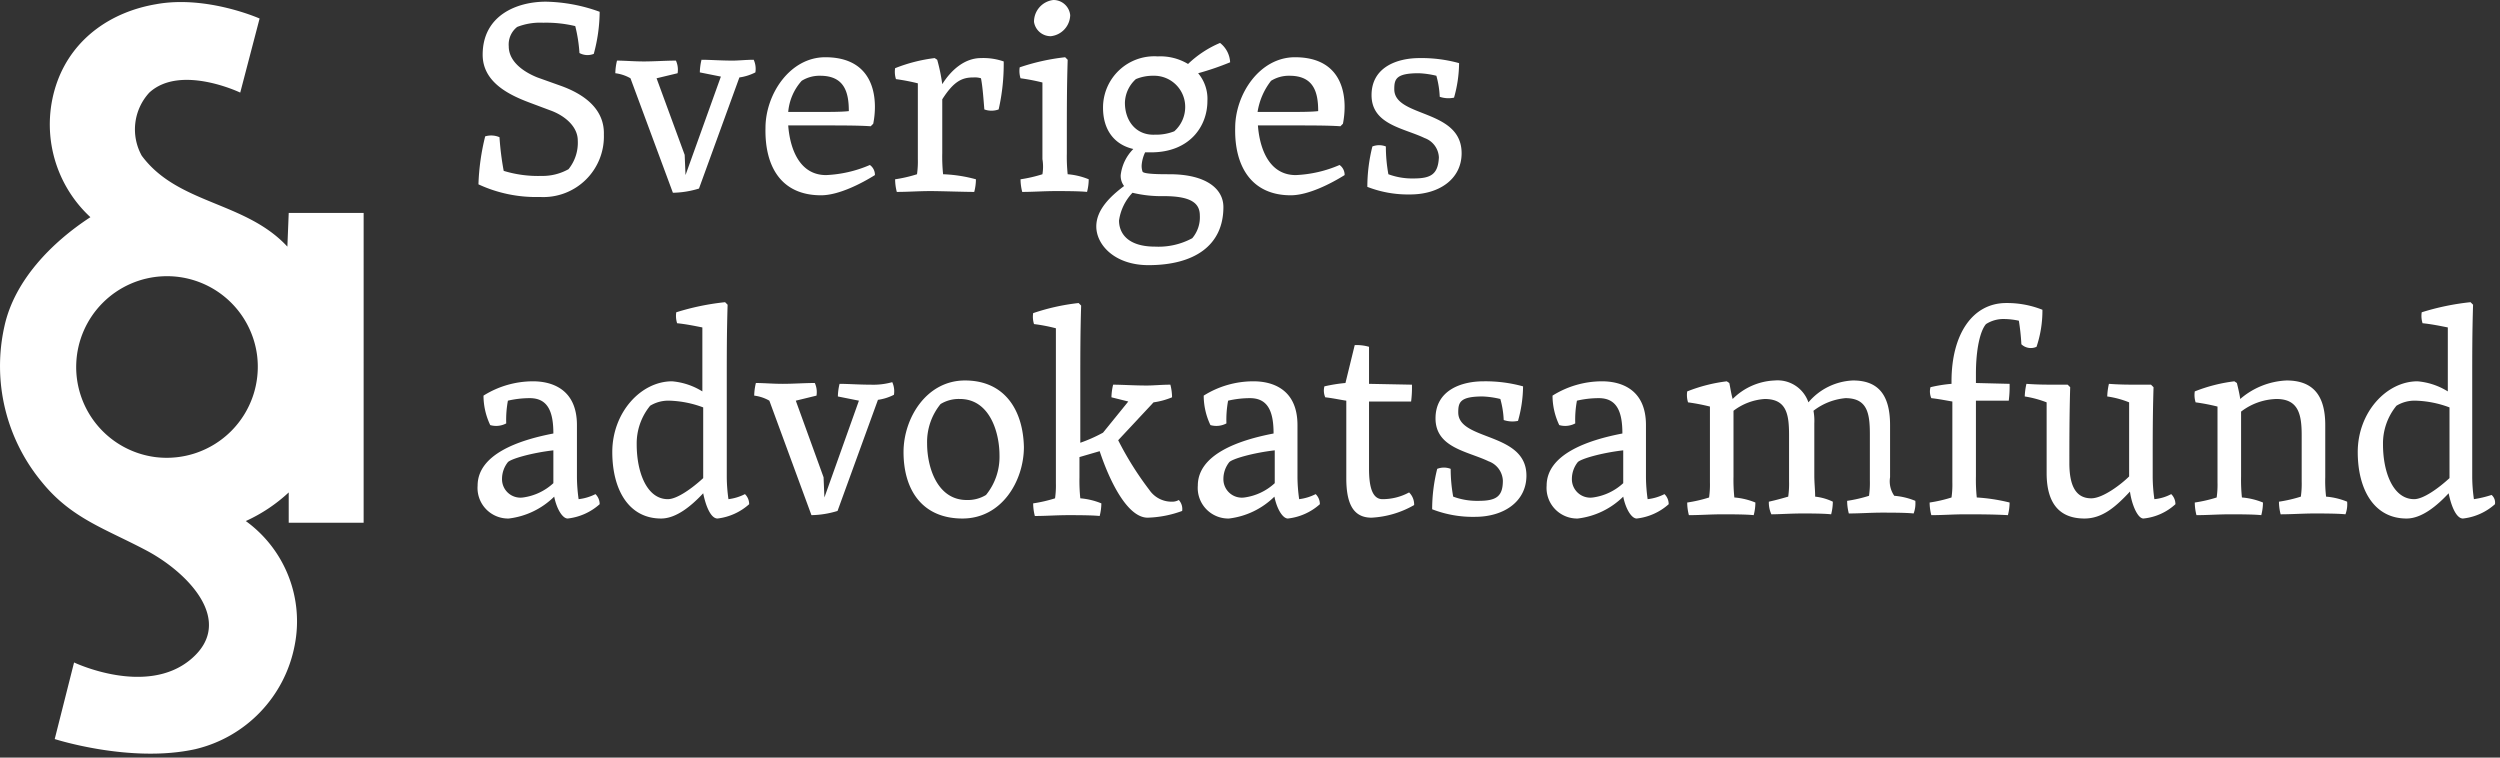 <svg xmlns="http://www.w3.org/2000/svg" viewBox="0 0 297 90">
  <rect x="0" y="0" width="297" height="90" fill="#333333" stroke="none"/>
  <g fill="white">
	<path d="M34.14,29.3c-5-5.4-13-5-17.3-10.8a6.45,6.45,0,0,1,.9-7.5c3.7-3.4,10.8,0,10.8,0l2.3-8.8S24.54-.6,18.54.5c-5.3.9-9.8,4-11.7,9.1a15,15,0,0,0,3.9,16.2c-4.6,3-9,7.5-10.2,12.9A21.58,21.58,0,0,0,5,57.3c3.5,4.3,7.5,5.5,12.4,8.1s10.6,8.4,5.3,12.9-13.9.4-13.9.4l-2.3,9.1s9,2.9,16.7,1.2A15.69,15.69,0,0,0,35,76.7a14.7,14.7,0,0,0-5.8-14.8,19,19,0,0,0,5.1-3.4v3.6h8.9V25.3h-8.9Zm-15.7,25a10.79,10.79,0,1,1,12.1-12.1A10.82,10.82,0,0,1,18.44,54.3Z"/>
	<path d="M66.64,10.2l-2.8-1c-1.5-.6-3.4-1.8-3.4-3.7a2.65,2.65,0,0,1,1-2.3,7.49,7.49,0,0,1,3.1-.5,14.78,14.78,0,0,1,3.8.4,17.73,17.73,0,0,1,.5,3.2,2,2,0,0,0,1.7.1,19.47,19.47,0,0,0,.7-5A19.63,19.63,0,0,0,64.84.2c-3.4,0-7.5,1.6-7.5,6.3,0,3.3,3.2,4.8,5.6,5.7l2.4.9c1.7.6,3.3,1.9,3.3,3.6a5,5,0,0,1-1.1,3.4,6.31,6.31,0,0,1-3.2.8,14,14,0,0,1-4.5-.6,33.5,33.5,0,0,1-.5-4,2.5,2.5,0,0,0-1.7-.1,27,27,0,0,0-.8,5.7,16.22,16.22,0,0,0,7.3,1.5,7.19,7.19,0,0,0,7.6-7.4C71.84,12.8,69.14,11.1,66.64,10.2Z"/>
	<path d="M79.94,22.9a11.15,11.15,0,0,0,3.1-.5l4.8-13.2a6,6,0,0,0,1.9-.6,2.62,2.62,0,0,0-.2-1.5c-.9,0-1.8.1-2.5.1-1.4,0-2.7-.1-3.7-.1a6.8,6.8,0,0,0-.2,1.5l2.5.5-4.2,11.7h0l-.1-2.4L78,9.3l2.5-.6a2.62,2.62,0,0,0-.2-1.5c-1.2,0-2.6.1-3.8.1s-2.3-.1-3.2-.1a6.8,6.8,0,0,0-.2,1.5,4.78,4.78,0,0,1,1.8.6Z"/>
	<path d="M97.54,23.2c2.1,0,4.8-1.4,6.4-2.4a1.43,1.43,0,0,0-.6-1.2,14.68,14.68,0,0,1-5.2,1.2c-3.2,0-4.3-3.2-4.5-5.9h3.8c2.5,0,4.6,0,6,.1l.3-.3a10.31,10.31,0,0,0,.2-2c0-2.9-1.3-5.9-5.9-5.9-4.2,0-7.1,4.4-7.1,8.4C90.84,19.7,92.74,23.2,97.54,23.2ZM95.24,9.6a4,4,0,0,1,2.2-.6c2.9,0,3.4,2,3.4,4.2-.8.1-2.3.1-4,.1h-3.2A6.35,6.35,0,0,1,95.24,9.6Z"/>
	<path d="M115.74,22.8a6.05,6.05,0,0,0,.2-1.5,16.86,16.86,0,0,0-3.9-.6,20.08,20.08,0,0,1-.1-2.5V11.8c1.4-2.2,2.4-2.6,3.7-2.6a2.48,2.48,0,0,1,.9.1c.2,1,.3,2.5.4,3.7a2.48,2.48,0,0,0,1.7,0,24.32,24.32,0,0,0,.6-5.7,7.32,7.32,0,0,0-2.7-.4c-2,0-3.6,1.5-4.6,3.1a21.1,21.1,0,0,0-.6-2.9l-.3-.2a18.93,18.93,0,0,0-4.7,1.2,2.88,2.88,0,0,0,.1,1.3,23.81,23.81,0,0,1,2.6.5v9a10.87,10.87,0,0,1-.1,1.8,16.65,16.65,0,0,1-2.6.6,6.05,6.05,0,0,0,.2,1.5c1.3,0,2.6-.1,4-.1C111.74,22.7,114.54,22.8,115.74,22.8Z"/>
	<path d="M124.84,4.3a2.58,2.58,0,0,0,2.3-2.5,2,2,0,0,0-2-1.8,2.6,2.6,0,0,0-2.3,2.6A2,2,0,0,0,124.84,4.3Z"/>
	<path d="M123.84,20.7a16.65,16.65,0,0,1-2.6.6,6.05,6.05,0,0,0,.2,1.5c1.3,0,2.6-.1,4-.1.8,0,2.8,0,3.7.1a6.05,6.05,0,0,0,.2-1.5,8.34,8.34,0,0,0-2.5-.6,20.08,20.08,0,0,1-.1-2.5V16.6c0-3.6,0-6.2.1-9.5l-.3-.3a25.41,25.41,0,0,0-5.4,1.2,2.88,2.88,0,0,0,.1,1.3,23.81,23.81,0,0,1,2.6.5v9.1A5.43,5.43,0,0,1,123.84,20.7Z"/>
	<path d="M130.24,26.9c0,2.2,2.2,4.6,6.2,4.6,5.4,0,8.9-2.3,8.9-6.9,0-2.2-2.1-3.9-6.4-3.9-1,0-3,0-3.2-.3a2,2,0,0,1-.1-.9,4.29,4.29,0,0,1,.4-1.4h.7c4.6,0,6.7-3.1,6.7-6.1a4.72,4.72,0,0,0-1.1-3.3,33,33,0,0,0,3.8-1.3,3.1,3.1,0,0,0-1.2-2.3,12.53,12.53,0,0,0-3.8,2.5,6.4,6.4,0,0,0-3.6-.9,6.09,6.09,0,0,0-6.5,6.1c0,2.7,1.4,4.4,3.6,4.9a5.25,5.25,0,0,0-1.5,3.1,2,2,0,0,0,.4,1.3C131.94,23.3,130.24,24.9,130.24,26.9Zm3.4-14.7a3.91,3.91,0,0,1,1.3-2.8A5.18,5.18,0,0,1,137,9a3.69,3.69,0,0,1,3.8,3.6,3.85,3.85,0,0,1-1.3,3,5.92,5.92,0,0,1-2.3.4C135,16.1,133.64,14.4,133.64,12.2Zm.9,10.7a14.55,14.55,0,0,0,3.7.4c3.2,0,4.3.8,4.3,2.3a3.84,3.84,0,0,1-.9,2.7,8.43,8.43,0,0,1-4.4,1c-3.5,0-4.3-1.8-4.3-3.1A6,6,0,0,1,134.54,22.9Z"/>
	<path d="M153.34,23.2c2.1,0,4.8-1.4,6.4-2.4a1.43,1.43,0,0,0-.6-1.2,14.68,14.68,0,0,1-5.2,1.2c-3.2,0-4.3-3.2-4.5-5.9h3.8c2.5,0,4.6,0,6,.1l.3-.3a10.31,10.31,0,0,0,.2-2c0-2.9-1.3-5.9-5.9-5.9-4.2,0-7.1,4.4-7.1,8.4C146.64,19.7,148.64,23.2,153.34,23.2ZM151,9.6a4,4,0,0,1,2.2-.6c2.9,0,3.4,2,3.4,4.2-.8.1-2.3.1-4,.1h-3.2A8,8,0,0,1,151,9.6Z"/>
	<path d="M167.94,21.2a8.13,8.13,0,0,1-3-.5,18.41,18.41,0,0,1-.3-3.3,2.2,2.2,0,0,0-1.6,0,19.73,19.73,0,0,0-.6,4.8,13.32,13.32,0,0,0,5.1.9c3.4,0,6.1-1.8,6.1-4.9,0-5.3-8-4.2-8-7.6,0-1.2.2-1.9,2.9-1.9a10.53,10.53,0,0,1,2.1.3,10.86,10.86,0,0,1,.4,2.5,3.22,3.22,0,0,0,1.7.1,15.47,15.47,0,0,0,.6-4.1,16.76,16.76,0,0,0-4.7-.6c-2.7,0-5.7,1.1-5.7,4.4,0,3.5,3.8,3.9,6.3,5.1a2.56,2.56,0,0,1,1.7,2.3C170.84,20.7,170,21.2,167.94,21.2Z"/>
	<path d="M68.74,59.3a19.66,19.66,0,0,1-.2-2.6V50.5c0-4.5-3.3-5.2-5.2-5.2a11.07,11.07,0,0,0-5.9,1.7,8.17,8.17,0,0,0,.8,3.5,2.54,2.54,0,0,0,1.9-.2,12.29,12.29,0,0,1,.2-2.7,11.53,11.53,0,0,1,2.6-.3c2.2,0,2.8,1.7,2.8,4.2-4.2.8-9,2.5-9,6.2a3.63,3.63,0,0,0,3.7,3.9,9.25,9.25,0,0,0,5.4-2.6c.3,1.5,1,2.6,1.6,2.6a6.84,6.84,0,0,0,3.8-1.7,1.66,1.66,0,0,0-.5-1.2A5.87,5.87,0,0,1,68.74,59.3Zm-3-1.9a6.61,6.61,0,0,1-3.6,1.7,2.19,2.19,0,0,1-2.5-2.2,3.22,3.22,0,0,1,.7-2c.4-.4,2.8-1.1,5.4-1.4Z"/>
	<path d="M86.54,59.3a19.66,19.66,0,0,1-.2-2.6v-11c0-3.6,0-6.2.1-9.5l-.3-.3a29.58,29.58,0,0,0-5.8,1.2,2.88,2.88,0,0,0,.1,1.3c1,.1,2,.3,3,.5v7.6a8.1,8.1,0,0,0-3.6-1.2c-3.7,0-7.1,3.7-7.1,8.4,0,4.4,1.9,7.9,5.8,7.9,1.8,0,3.6-1.5,5-3,.3,1.5.9,3,1.7,3A6.84,6.84,0,0,0,89,59.9a1.66,1.66,0,0,0-.5-1.2A5.87,5.87,0,0,1,86.54,59.3Zm-3-2.5c-1.3,1.2-3.1,2.5-4.2,2.5-2.5,0-3.7-3.2-3.7-6.5a7.07,7.07,0,0,1,1.6-4.6,4.14,4.14,0,0,1,2.3-.6,12.36,12.36,0,0,1,4,.8Z"/>
	<path d="M103.44,45.7c-1.4,0-2.7-.1-3.7-.1a6.8,6.8,0,0,0-.2,1.5l2.5.5-4.1,11.5h0l-.1-2.4-3.3-9.1L97,47a2.62,2.62,0,0,0-.2-1.5c-1.2,0-2.6.1-3.8.1s-2.3-.1-3.2-.1a6.8,6.8,0,0,0-.2,1.5,4.78,4.78,0,0,1,1.8.6l5,13.6a11.15,11.15,0,0,0,3.1-.5l4.8-13.2a6,6,0,0,0,1.9-.6,2.62,2.62,0,0,0-.2-1.5A8.32,8.32,0,0,1,103.44,45.7Z"/>
	<path d="M114.64,45.2c-4.6,0-7.3,4.5-7.3,8.5,0,4.6,2.3,7.9,7,7.9s7.3-4.5,7.3-8.5C121.54,48.7,119.34,45.2,114.64,45.2Zm2.5,13.6a4.14,4.14,0,0,1-2.3.6c-3.5,0-4.7-3.9-4.7-6.7a7.15,7.15,0,0,1,1.6-4.7,4.14,4.14,0,0,1,2.3-.6c3.5,0,4.7,3.9,4.7,6.7A7.15,7.15,0,0,1,117.14,58.8Z"/>
	<path d="M139.24,59.6a3.19,3.19,0,0,1-2.7-1.4,37.91,37.91,0,0,1-3.7-5.9l4.2-4.5a9,9,0,0,0,2.2-.6,6.05,6.05,0,0,0-.2-1.5c-1,0-2,.1-2.8.1-1.5,0-3-.1-4-.1a6.8,6.8,0,0,0-.2,1.5l2,.5-3,3.7a17.79,17.79,0,0,1-2.7,1.2V45.8c0-3.6,0-6.2.1-9.5l-.3-.3a25.41,25.41,0,0,0-5.4,1.2,2.88,2.88,0,0,0,.1,1.3,20,20,0,0,1,2.6.5V57.4a10.87,10.87,0,0,1-.1,1.8,16.65,16.65,0,0,1-2.6.6,6.05,6.05,0,0,0,.2,1.5c1.3,0,2.6-.1,4-.1.8,0,2.8,0,3.7.1a6.05,6.05,0,0,0,.2-1.5,8.34,8.34,0,0,0-2.5-.6,20.08,20.08,0,0,1-.1-2.5V54.3l2.4-.7c1.3,3.9,3.4,7.9,5.7,7.9a12.86,12.86,0,0,0,4.1-.8,1.57,1.57,0,0,0-.4-1.3A1.55,1.55,0,0,1,139.24,59.6Z"/>
	<path d="M154.34,59.3a19.66,19.66,0,0,1-.2-2.6V50.5c0-4.5-3.3-5.2-5.2-5.2A11.07,11.07,0,0,0,143,47a8.17,8.17,0,0,0,.8,3.5,2.54,2.54,0,0,0,1.9-.2,12.29,12.29,0,0,1,.2-2.7,11.53,11.53,0,0,1,2.6-.3c2.2,0,2.8,1.7,2.8,4.2-4.2.8-9,2.5-9,6.2a3.63,3.63,0,0,0,3.7,3.9,9.25,9.25,0,0,0,5.4-2.6c.3,1.5,1,2.6,1.6,2.6a6.84,6.84,0,0,0,3.8-1.7,1.66,1.66,0,0,0-.5-1.2A5.87,5.87,0,0,1,154.34,59.3Zm-2.9-1.9a6.61,6.61,0,0,1-3.6,1.7,2.19,2.19,0,0,1-2.5-2.2,3.22,3.22,0,0,1,.7-2c.4-.4,2.8-1.1,5.4-1.4v3.9Z"/>
	<path d="M164.24,59.3c-1.1,0-1.6-1.2-1.6-3.6v-8h5a13.4,13.4,0,0,0,.1-2l-5.1-.1V41.2a5.24,5.24,0,0,0-1.7-.2l-1.1,4.5a18.66,18.66,0,0,0-2.5.4,2,2,0,0,0,.1,1.3c.9.1,1.8.3,2.5.4v9.2c0,3,.8,4.7,3,4.7A11.33,11.33,0,0,0,168,60a2,2,0,0,0-.6-1.5A6.59,6.59,0,0,1,164.24,59.3Z"/>
	<path d="M173.24,49c0-1.2.2-1.9,2.9-1.9a10.53,10.53,0,0,1,2.1.3,10.86,10.86,0,0,1,.4,2.5,3.22,3.22,0,0,0,1.7.1,15.47,15.47,0,0,0,.6-4.1,16.76,16.76,0,0,0-4.7-.6c-2.7,0-5.7,1.1-5.7,4.4,0,3.5,3.8,3.9,6.3,5.1a2.56,2.56,0,0,1,1.7,2.3c0,1.9-.8,2.4-2.9,2.4a8.13,8.13,0,0,1-3-.5,18.41,18.41,0,0,1-.3-3.3,2.2,2.2,0,0,0-1.6,0,19.73,19.73,0,0,0-.6,4.8,13.32,13.32,0,0,0,5.1.9c3.4,0,6.1-1.8,6.1-4.9C181.34,51.3,173.24,52.4,173.24,49Z"/>
	<path d="M195.74,59.3a19.66,19.66,0,0,1-.2-2.6V50.5c0-4.5-3.3-5.2-5.2-5.2a11.07,11.07,0,0,0-5.9,1.7,8.17,8.17,0,0,0,.8,3.5,2.54,2.54,0,0,0,1.9-.2,12.29,12.29,0,0,1,.2-2.7,11.53,11.53,0,0,1,2.6-.3c2.2,0,2.8,1.7,2.8,4.2-4.2.8-9,2.5-9,6.2a3.63,3.63,0,0,0,3.7,3.9,9.25,9.25,0,0,0,5.4-2.6c.3,1.5,1,2.6,1.6,2.6a6.84,6.84,0,0,0,3.8-1.7,1.66,1.66,0,0,0-.5-1.2A5.87,5.87,0,0,1,195.74,59.3Zm-2.9-1.9a6.61,6.61,0,0,1-3.6,1.7,2.19,2.19,0,0,1-2.5-2.2,3.22,3.22,0,0,1,.7-2c.4-.4,2.8-1.1,5.4-1.4v3.9Z"/>
	<path d="M224.54,56.7V50.5c0-3.7-1.5-5.3-4.4-5.3a7.33,7.33,0,0,0-5.3,2.6,3.87,3.87,0,0,0-4-2.6,7.46,7.46,0,0,0-5,2.2c-.2-.7-.3-1.5-.4-1.9l-.3-.2a18.93,18.93,0,0,0-4.7,1.2,2.88,2.88,0,0,0,.1,1.3,23.81,23.81,0,0,1,2.6.5v9a10.87,10.87,0,0,1-.1,1.8,16.65,16.65,0,0,1-2.6.6,6.05,6.05,0,0,0,.2,1.5c1.3,0,2.6-.1,4-.1.8,0,2.8,0,3.7.1a6.05,6.05,0,0,0,.2-1.5,8.34,8.34,0,0,0-2.5-.6,20.08,20.08,0,0,1-.1-2.5V48.8a6.86,6.86,0,0,1,3.7-1.4c2.6,0,2.9,1.8,2.9,4.3v5.5a10.87,10.87,0,0,1-.1,1.8c-.7.2-1.4.4-2.3.6a3.34,3.34,0,0,0,.3,1.5c.9,0,2.3-.1,3.7-.1.8,0,2.5,0,3.4.1a6.05,6.05,0,0,0,.2-1.5,6.46,6.46,0,0,0-2.1-.6c0-.8-.1-1.6-.1-2.5V50.3a6.62,6.62,0,0,0-.1-1.5,7.27,7.27,0,0,1,3.8-1.5c2.6,0,2.9,1.8,2.9,4.3v5.5a10.87,10.87,0,0,1-.1,1.8,16.65,16.65,0,0,1-2.6.6,6.05,6.05,0,0,0,.2,1.5c1.3,0,2.6-.1,4-.1.8,0,2.8,0,3.7.1a3.42,3.42,0,0,0,.2-1.5,8.34,8.34,0,0,0-2.5-.6A3,3,0,0,1,224.54,56.7Z"/>
	<path d="M241.94,41.2a13.49,13.49,0,0,0,.7-4.4,11.37,11.37,0,0,0-4.3-.8c-4,0-6.5,3.7-6.5,9.3v.3a16.37,16.37,0,0,0-2.5.4,2,2,0,0,0,.1,1.3c.9.1,1.9.3,2.5.4v9.6a10.87,10.87,0,0,1-.1,1.8,16.65,16.65,0,0,1-2.6.6,6.05,6.05,0,0,0,.2,1.5c1.4,0,2.6-.1,4-.1s3.3,0,5.1.1a6.05,6.05,0,0,0,.2-1.5,21.32,21.32,0,0,0-3.9-.6,20.08,20.08,0,0,1-.1-2.5v-9h3.9a13.4,13.4,0,0,0,.1-2l-4-.1V44.4c0-2.9.5-5.1,1.2-5.9a3.84,3.84,0,0,1,2.2-.6,8.81,8.81,0,0,1,1.7.2,26.6,26.6,0,0,1,.3,2.8A1.63,1.63,0,0,0,241.94,41.2Z"/>
	<path d="M255.94,59.3a19.66,19.66,0,0,1-.2-2.6V55.5c0-3.6,0-6.2.1-9.5l-.3-.3h-1.2c-1.4,0-2.5,0-3.8-.1a7.72,7.72,0,0,0-.2,1.5,11.07,11.07,0,0,1,2.6.7v8.8c-.9.9-3.1,2.6-4.5,2.6-1.9,0-2.6-1.6-2.6-4.2,0-2,0-5.8.1-9l-.3-.3h-1.1c-1.4,0-2.5,0-3.8-.1a7.72,7.72,0,0,0-.2,1.5,12.55,12.55,0,0,1,2.6.7v8.4c0,3.7,1.6,5.4,4.5,5.4,2.2,0,3.8-1.5,5.4-3.2.2,1.5.9,3.2,1.6,3.2a6.56,6.56,0,0,0,3.8-1.7,1.66,1.66,0,0,0-.5-1.2A5.25,5.25,0,0,1,255.94,59.3Z"/>
	<path d="M276.24,56.7V50.5c0-3.7-1.6-5.3-4.6-5.3a9,9,0,0,0-5.5,2.2c-.1-.7-.3-1.5-.4-1.9l-.3-.2a18.93,18.93,0,0,0-4.7,1.2,2.88,2.88,0,0,0,.1,1.3,23.81,23.81,0,0,1,2.6.5v9a10.87,10.87,0,0,1-.1,1.8,16.65,16.65,0,0,1-2.6.6,6.05,6.05,0,0,0,.2,1.5c1.3,0,2.6-.1,4-.1.8,0,2.8,0,3.7.1a6.05,6.05,0,0,0,.2-1.5,8.34,8.34,0,0,0-2.5-.6,20.08,20.08,0,0,1-.1-2.5V48.9a7.2,7.2,0,0,1,4.2-1.5c2.6,0,3,1.8,3,4.3v5.5a10.87,10.87,0,0,1-.1,1.8,16.65,16.65,0,0,1-2.6.6,6.05,6.05,0,0,0,.2,1.5c1.3,0,2.7-.1,4-.1.8,0,2.8,0,3.7.1a3.42,3.42,0,0,0,.2-1.5,8.34,8.34,0,0,0-2.5-.6A15.52,15.52,0,0,1,276.24,56.7Z"/>
	<path d="M296,58.8a12.91,12.91,0,0,1-2.1.5,19.66,19.66,0,0,1-.2-2.6v-11c0-3.6,0-6.2.1-9.5l-.3-.3a29.58,29.58,0,0,0-5.8,1.2,2.88,2.88,0,0,0,.1,1.3c1,.1,2,.3,3,.5v7.6a8.1,8.1,0,0,0-3.6-1.2c-3.7,0-7.1,3.7-7.1,8.4,0,4.4,1.9,7.9,5.8,7.9,1.8,0,3.6-1.5,5-3,.3,1.5.9,3,1.7,3a6.84,6.84,0,0,0,3.8-1.7A1.19,1.19,0,0,0,296,58.8Zm-5-2c-1.3,1.2-3.1,2.5-4.2,2.5-2.5,0-3.7-3.2-3.7-6.5a7.07,7.07,0,0,1,1.6-4.6,4.14,4.14,0,0,1,2.3-.6,12.36,12.36,0,0,1,4,.8v8.4Z"/>
  </g>
</svg>